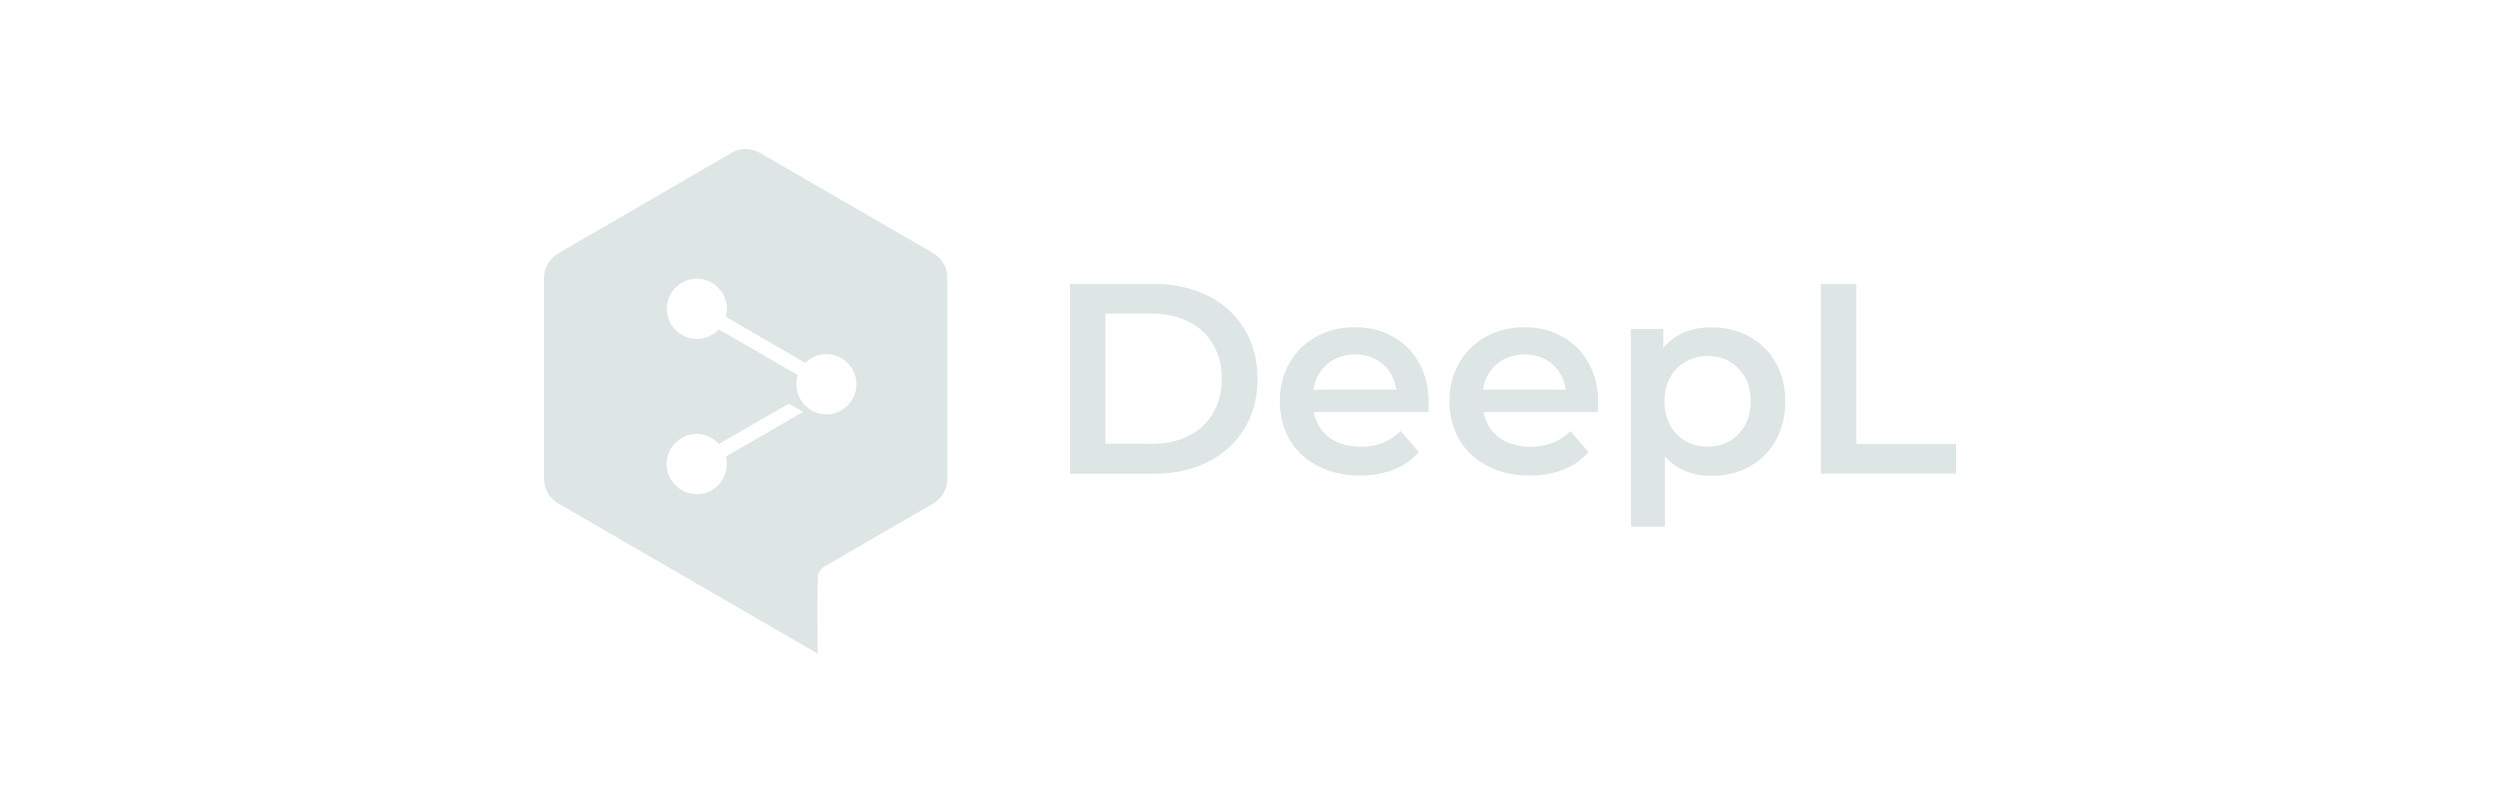<svg xmlns="http://www.w3.org/2000/svg" width="218" height="70" fill="none"><path fill="#DEE5E5" d="M93.3 24.752h7.274c1.766 0 3.354.345 4.734 1.035 1.38.677 2.443 1.643 3.202 2.913.759 1.242 1.145 2.69 1.145 4.333 0 1.643-.386 3.092-1.145 4.348-.759 1.242-1.822 2.208-3.202 2.912-1.38.676-2.954 1.021-4.734 1.021H93.3V24.752zm7.136 13.954c1.214 0 2.291-.235 3.202-.69.938-.47 1.642-1.132 2.139-1.988.511-.87.759-1.863.759-3.009 0-1.145-.248-2.125-.759-2.98a4.821 4.821 0 0 0-2.139-1.988c-.925-.47-1.988-.704-3.202-.704h-4.044v11.345h4.044v.014zm24.139-3.644c0 .207-.014.497-.041.87h-9.965c.179.924.621 1.67 1.352 2.222.746.538 1.656.8 2.761.8 1.394 0 2.539-.455 3.45-1.366l1.587 1.822c-.566.676-1.297 1.187-2.167 1.532-.869.345-1.849.524-2.939.524-1.394 0-2.623-.276-3.685-.828-1.063-.552-1.891-1.311-2.471-2.291-.566-.994-.856-2.112-.856-3.354s.276-2.332.828-3.312a6.015 6.015 0 0 1 2.347-2.319c.993-.552 2.125-.828 3.381-.828 1.256 0 2.333.276 3.299.828a5.6 5.6 0 0 1 2.277 2.291c.566.994.842 2.126.842 3.41zm-6.418-4.154c-.952 0-1.753.29-2.429.855-.649.553-1.049 1.298-1.187 2.223h7.205c-.125-.911-.511-1.657-1.16-2.222-.648-.566-1.463-.856-2.429-.856zm21.2 4.154c0 .207-.014.497-.042.87h-9.951c.18.924.621 1.67 1.353 2.222.745.538 1.67.8 2.76.8 1.394 0 2.54-.455 3.451-1.366l1.587 1.822c-.566.676-1.297 1.187-2.167 1.532-.869.345-1.849.524-2.94.524-1.394 0-2.622-.276-3.685-.828-1.063-.552-1.891-1.311-2.47-2.291-.566-.994-.856-2.112-.856-3.354s.276-2.332.828-3.312a6.02 6.02 0 0 1 2.346-2.319c.994-.552 2.126-.828 3.368-.828s2.332.276 3.299.828a5.6 5.6 0 0 1 2.277 2.291c.566.994.842 2.126.842 3.41zm-6.418-4.154c-.952 0-1.753.29-2.429.855-.649.553-1.049 1.298-1.187 2.223h7.204c-.124-.911-.51-1.657-1.159-2.222-.662-.566-1.463-.856-2.429-.856zm16.3-2.36c1.228 0 2.332.262 3.298.8a5.805 5.805 0 0 1 2.305 2.277c.552.98.829 2.098.829 3.382 0 1.284-.277 2.415-.829 3.409a5.805 5.805 0 0 1-2.305 2.277c-.966.538-2.07.8-3.298.8-1.712 0-3.064-.565-4.058-1.697v6.128h-2.967V28.686h2.829v1.656a4.73 4.73 0 0 1 1.808-1.353 5.845 5.845 0 0 1 2.388-.441zm-.331 10.392c1.09 0 1.987-.358 2.677-1.09.718-.718 1.077-1.684 1.077-2.857 0-1.173-.359-2.14-1.077-2.857-.704-.718-1.587-1.09-2.677-1.09-.718 0-1.353.165-1.919.497a3.477 3.477 0 0 0-1.352 1.366c-.332.593-.497 1.297-.497 2.084 0 .787.165 1.477.497 2.084a3.55 3.55 0 0 0 1.352 1.394 3.7 3.7 0 0 0 1.919.47zm9.868-14.188h3.091v13.954h8.696V41.3h-11.787V24.753z"/><path fill="#DEE5E5" fill-rule="evenodd" d="m81.352 22.059-15.07-8.718a2.487 2.487 0 0 0-2.516 0l-15.07 8.747a2.522 2.522 0 0 0-1.259 2.168V41.72a2.52 2.52 0 0 0 1.258 2.19l15.07 8.725c.037.022.08.044.117.065l7.423 4.3-.022-3.78.015-2.096.007.036v-.709c0-.419.217-.795.542-1.026l.484-.275.232-.13h-.015l8.804-5.096a2.53 2.53 0 0 0 1.258-2.19V24.249a2.53 2.53 0 0 0-1.258-2.19zM63.29 39.819a2.618 2.618 0 0 1-.73 2.537 2.583 2.583 0 0 1-3.614 0 2.603 2.603 0 0 1 0-3.78 2.583 2.583 0 0 1 3.744.137l6.1-3.513 1.258.708-6.758 3.91zm10.582-4.424a2.583 2.583 0 0 1-3.614 0 2.612 2.612 0 0 1-.68-2.71l-.021.014-6.881-3.983c-.037.036-.066.072-.102.101a2.583 2.583 0 0 1-3.614 0 2.603 2.603 0 0 1 0-3.78 2.583 2.583 0 0 1 3.614 0c.723.694.962 1.684.716 2.58l6.932 4.034.036-.037a2.583 2.583 0 0 1 3.614 0 2.615 2.615 0 0 1 0 3.78z" clip-rule="evenodd"/></svg>
